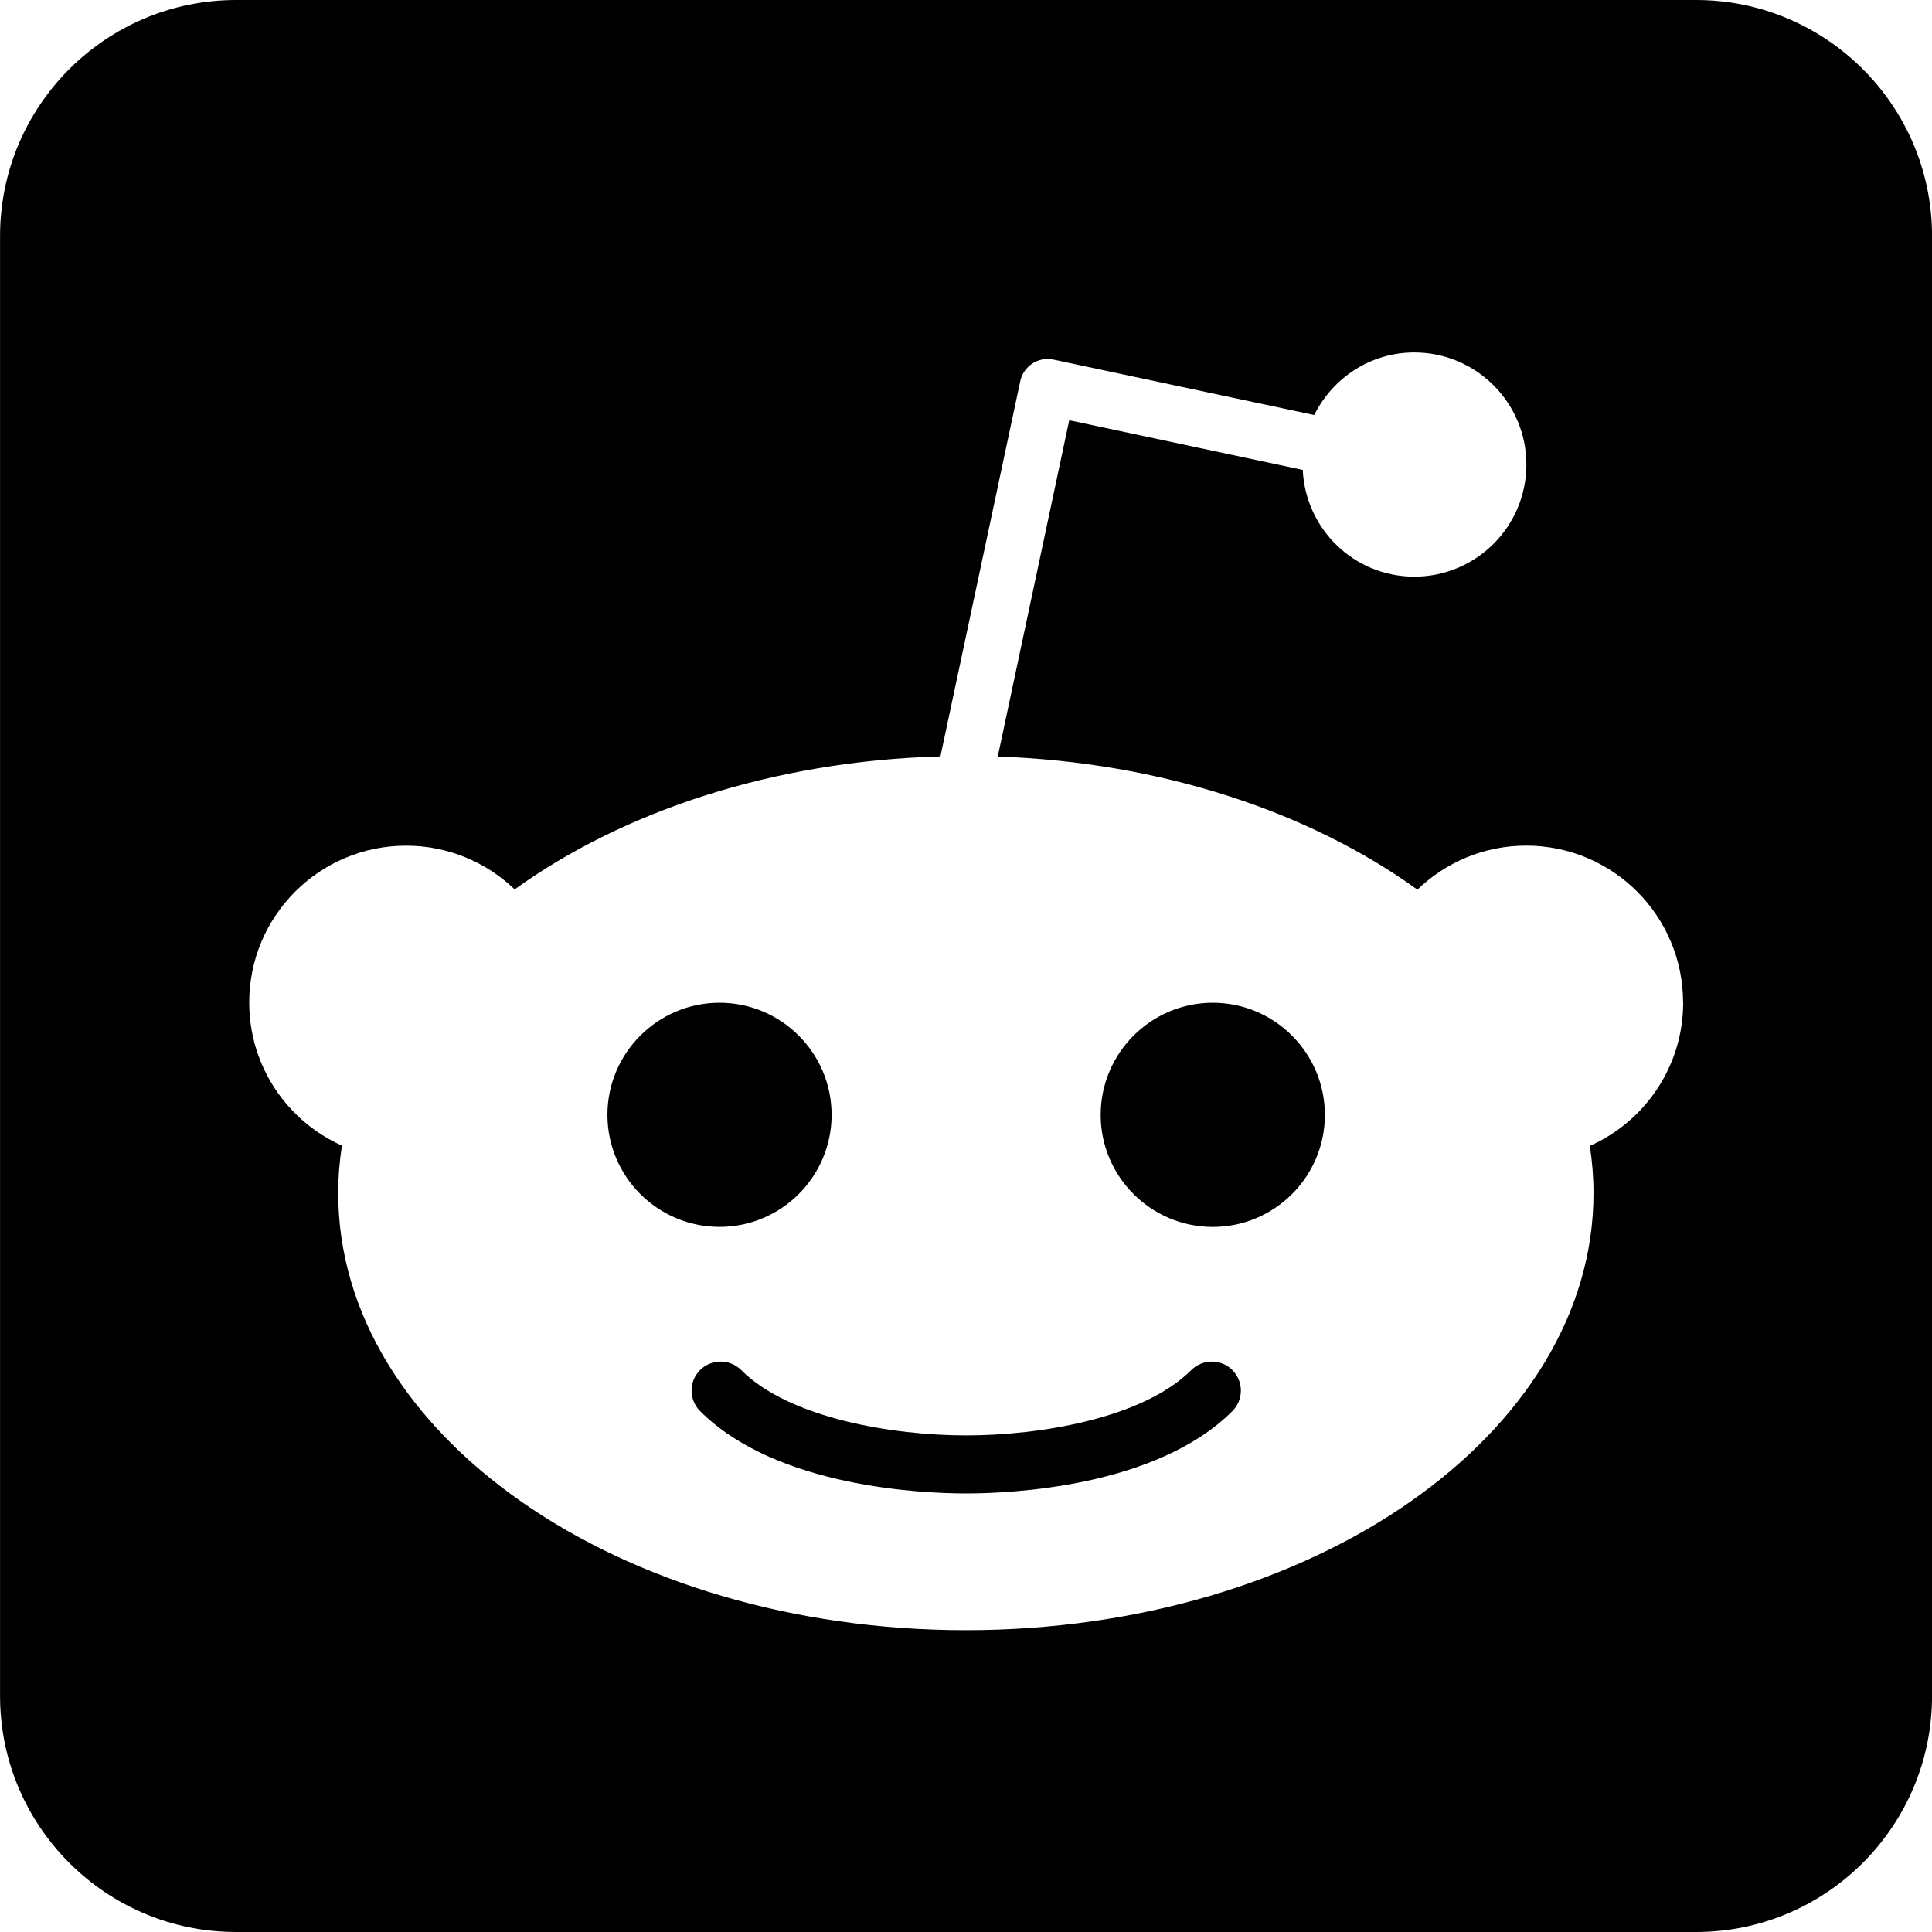 <svg height="39.987" viewBox="0 0 39.987 39.987" width="39.987" xmlns="http://www.w3.org/2000/svg"><path d="m35.102 0c2.696 0 4.886 2.189 4.886 4.885v30.216c0 2.696-2.189 4.886-4.886 4.886h-30.216c-2.696 0-4.885-2.189-4.885-4.886v-30.216c0-2.696 2.189-4.885 4.885-4.885h30.216zm-.267 20.749c0-1.793-1.454-3.247-3.247-3.247-.876 0-1.668.348-2.252.911-2.22-1.602-5.279-2.636-8.685-2.755l1.479-6.96 4.833 1.028c.059 1.229 1.065 2.209 2.309 2.209 1.281 0 2.32-1.039 2.32-2.32 0-1.281-1.039-2.32-2.32-2.32-.911 0-1.691.53-2.071 1.295l-5.397-1.147c-.15-.033-.308-.003-.436.081-.13.084-.22.216-.252.366l-1.652 7.766c-3.457.096-6.564 1.132-8.812 2.752-.583-.559-1.374-.905-2.246-.905-1.794 0-3.248 1.454-3.248 3.247 0 1.32.788 2.453 1.919 2.961-.05.323-.077.65-.077.982 0 4.997 5.816 9.047 12.99 9.047 7.174 0 12.991-4.05 12.991-9.047 0-.329-.027-.655-.076-.976 1.137-.505 1.932-1.643 1.932-2.968zm-9.328 8.457c-1.583 1.581-4.617 1.704-5.509 1.704-.892 0-3.927-.123-5.508-1.704-.235-.235-.235-.616 0-.85.234-.234.616-.234.85 0 .998.998 3.133 1.353 4.658 1.353 1.525 0 3.66-.354 4.659-1.353.236-.234.616-.234.85.001.235.235.234.616-.001.85zm-.406-3.812c-1.279 0-2.32-1.041-2.32-2.319 0-1.279 1.041-2.321 2.32-2.321 1.279 0 2.32 1.041 2.32 2.321 0 1.279-1.041 2.319-2.32 2.319zm-12.529-2.32c0-1.279 1.041-2.32 2.321-2.32 1.278 0 2.319 1.041 2.319 2.32 0 1.279-1.04 2.319-2.319 2.319-1.28 0-2.321-1.04-2.321-2.319z" fill-rule="evenodd"/></svg>